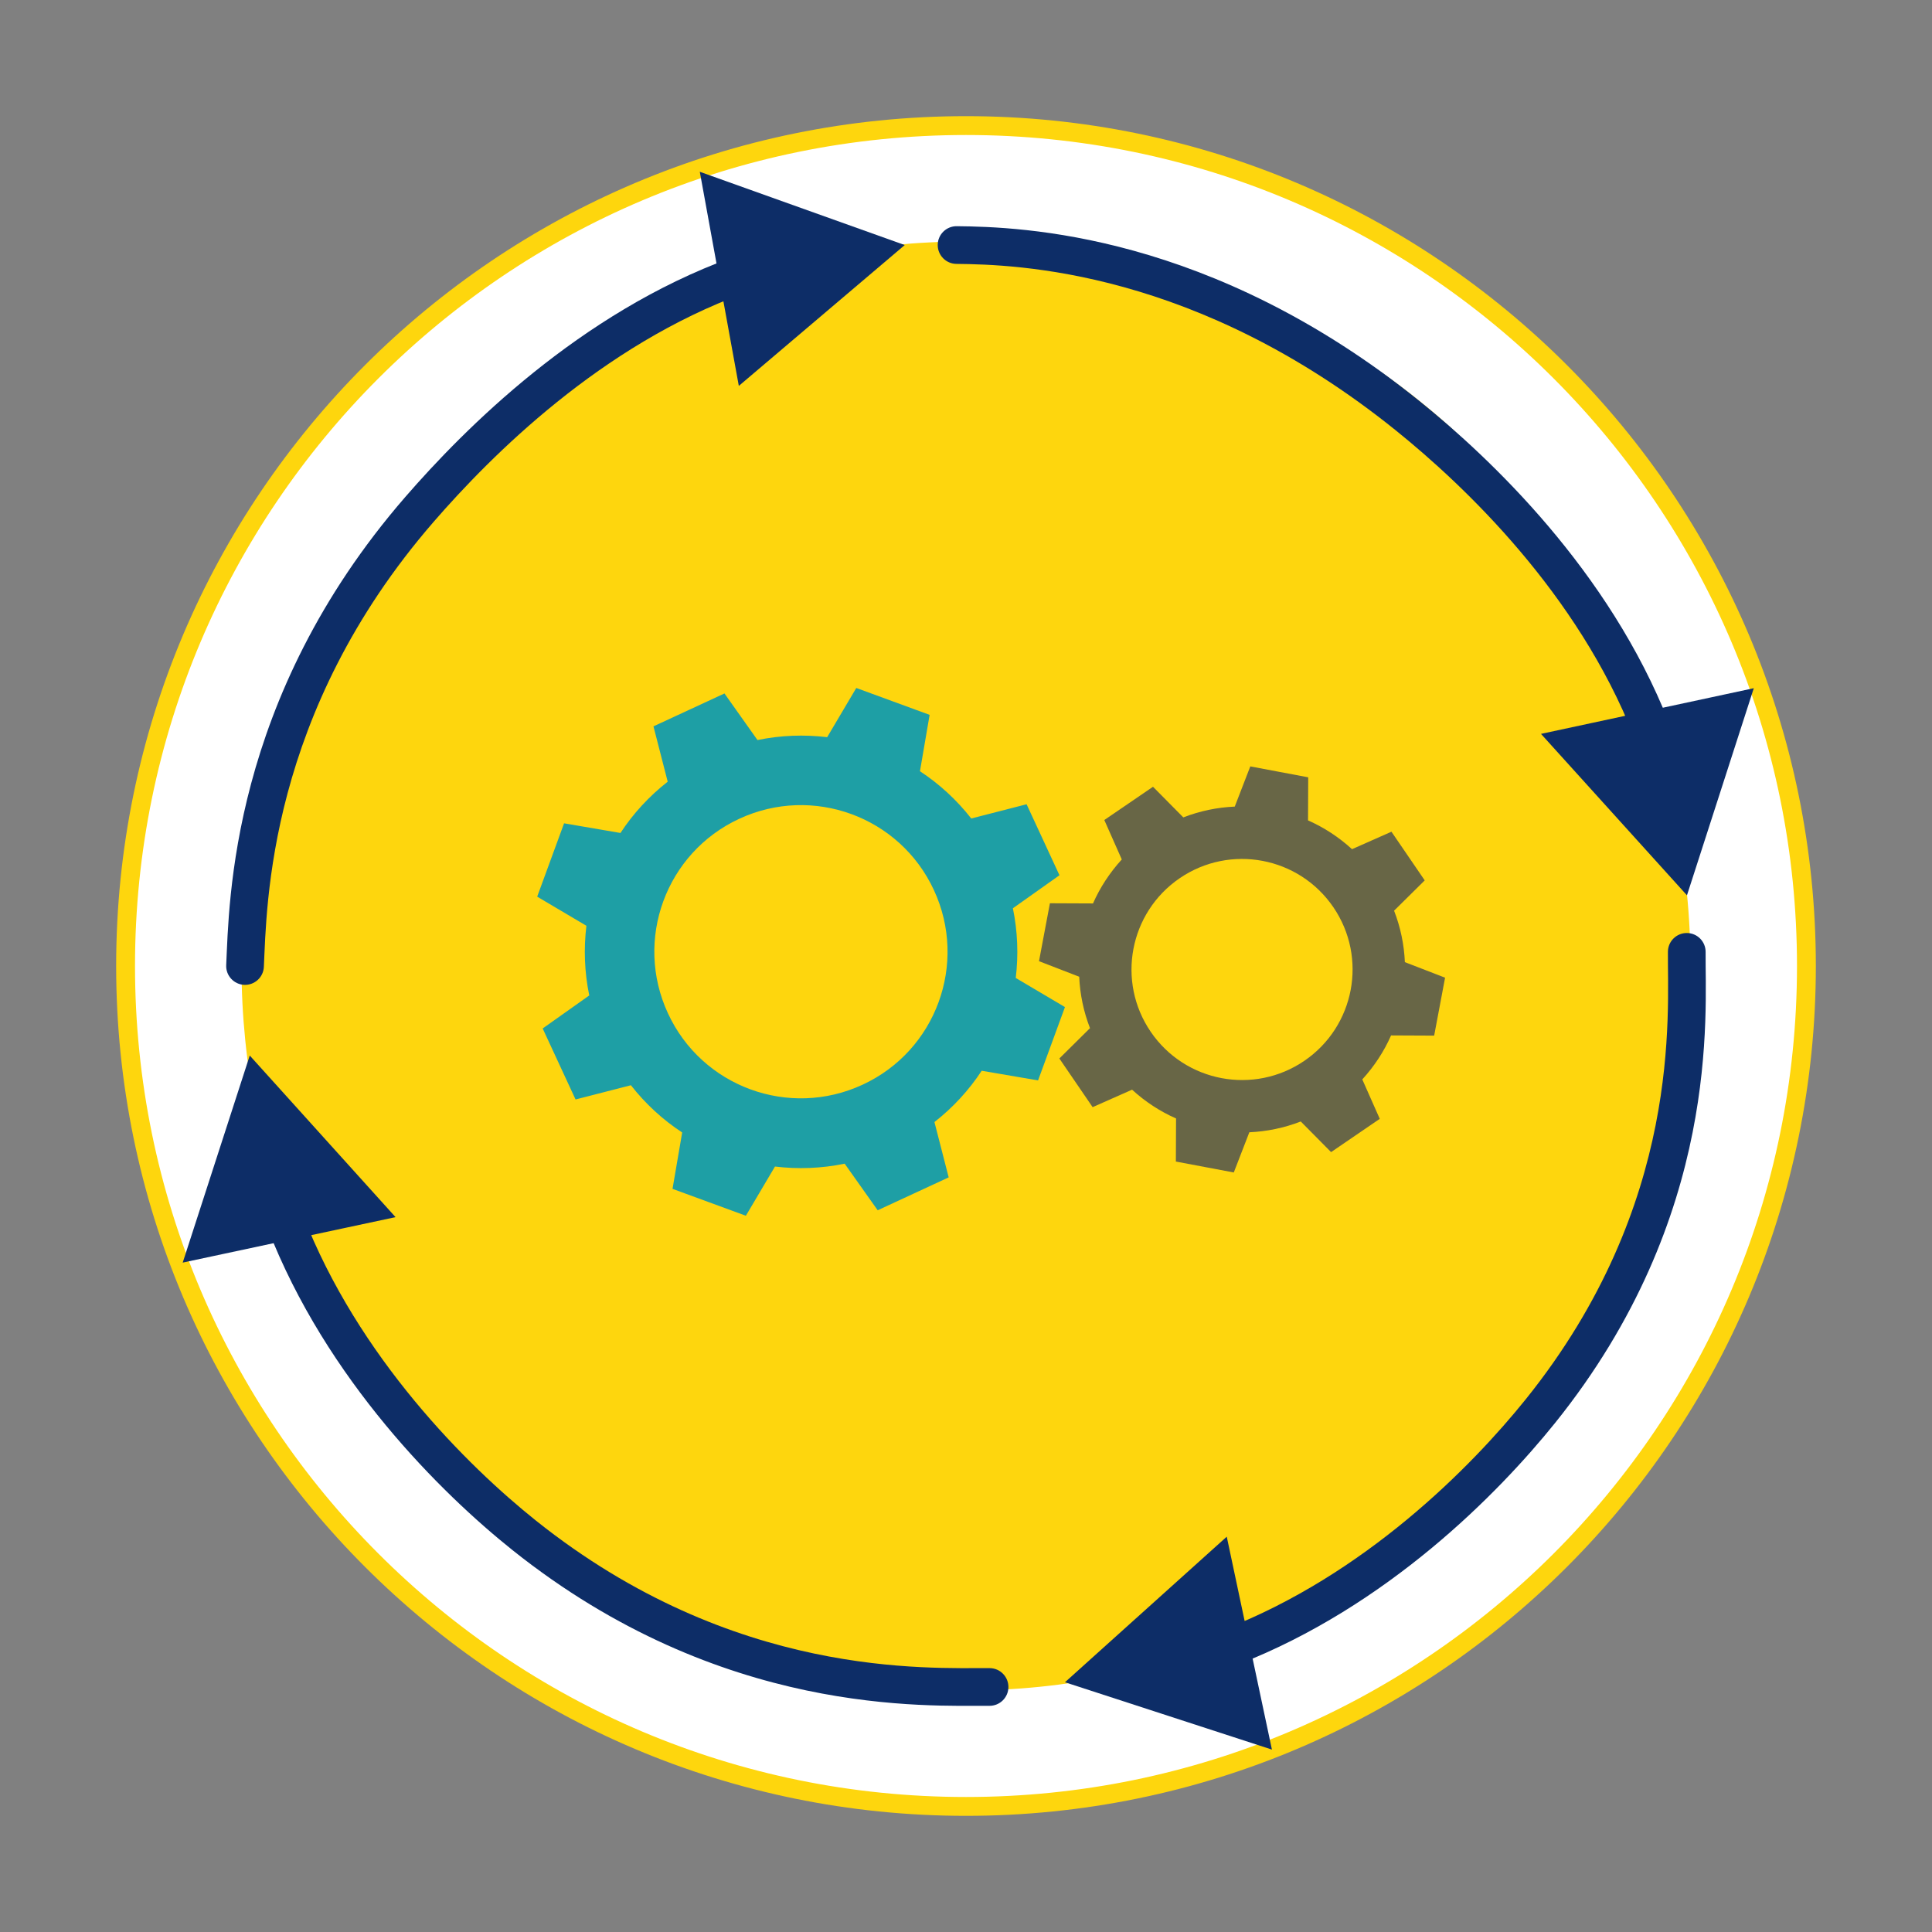 <svg width="205" height="205" viewBox="0 0 205 205" fill="none" xmlns="http://www.w3.org/2000/svg">
<rect x="0" y="0" width="205" height="205" fill="#808080" stroke="none"/>
<path d="M102.5 191.675C151.75 191.675 191.675 151.75 191.675 102.5C191.675 53.25 151.75 13.325 102.5 13.325C53.25 13.325 13.325 53.25 13.325 102.5C13.325 151.75 53.25 191.675 102.5 191.675Z" fill="white" stroke="#FED60D" stroke-width="2" stroke-miterlimit="10"/>
<path d="M102.5 179.375C144.957 179.375 179.375 144.957 179.375 102.5C179.375 60.043 144.957 25.625 102.5 25.625C60.043 25.625 25.625 60.043 25.625 102.5C25.625 144.957 60.043 179.375 102.5 179.375Z" fill="#FED60D"/>
<path d="M24.002 102.405C23.949 103.508 24.801 104.446 25.904 104.499C27.007 104.552 27.945 103.7 27.998 102.597L24.002 102.405ZM44.503 54.058L42.992 52.747L42.992 52.747L44.503 54.058ZM96 26.001L74.254 18.227L78.394 40.947L96 26.001ZM27.998 102.597C28.31 96.095 28.395 75.674 46.014 55.368L42.992 52.747C24.42 74.152 24.32 95.798 24.002 102.405L27.998 102.597ZM46.014 55.368C52.169 48.275 63.804 36.638 78.979 31.107L77.609 27.349C61.465 33.233 49.284 45.496 42.992 52.747L46.014 55.368Z" fill="#0D2D67"/>
<path d="M101.52 24.001C100.415 23.99 99.511 24.877 99.5 25.981C99.489 27.085 100.375 27.99 101.48 28.001L101.52 24.001ZM149.361 44.11L148.106 45.668L148.106 45.668L149.361 44.11ZM179 95.001L186.091 73.023L163.512 77.871L179 95.001ZM101.48 28.001C107.857 28.065 126.955 28.626 148.106 45.668L150.616 42.553C128.476 24.714 108.338 24.069 101.52 24.001L101.48 28.001ZM148.106 45.668C155.469 51.601 167.38 62.964 173.361 78.137L177.082 76.67C170.726 60.543 158.183 48.65 150.616 42.553L148.106 45.668Z" fill="#0D2D67"/>
<path d="M180.979 101.02C180.99 99.915 180.103 99.011 178.999 99C177.894 98.989 176.99 99.876 176.979 100.98L180.979 101.02ZM163.45 149.728L161.892 148.475L163.45 149.728ZM113 178.5L134.961 185.645L130.168 163.054L113 178.5ZM176.979 100.98C176.913 107.548 178.586 127.711 161.892 148.475L165.009 150.981C182.675 129.009 180.914 107.478 180.979 101.02L176.979 100.98ZM161.892 148.475C156.1 155.679 144.817 167.102 129.883 172.901L131.331 176.629C147.192 170.471 159.007 158.447 165.009 150.981L161.892 148.475Z" fill="#0D2D67"/>
<path d="M104.986 181.001C106.091 181.008 106.992 180.119 107 179.015C107.007 177.91 106.118 177.009 105.014 177.001L104.986 181.001ZM55.644 162.93L54.396 164.493L54.396 164.493L55.644 162.93ZM26.5 112.001L19.387 133.972L41.971 129.147L26.5 112.001ZM105.014 177.001C98.457 176.956 77.887 178.122 56.891 161.367L54.396 164.493C76.564 182.184 98.42 180.956 104.986 181.001L105.014 177.001ZM56.891 161.367C49.599 155.547 38 144.039 32.125 128.88L28.396 130.325C34.628 146.408 46.824 158.451 54.396 164.493L56.891 161.367Z" fill="#0D2D67"/>
<g opacity="0.68">
<path d="M111.405 95.842L110.825 98.915L110.246 101.989L114.512 103.638C114.594 105.485 114.969 107.324 115.657 109.096L112.406 112.313L114.171 114.895L115.936 117.478L120.12 115.624C121.524 116.906 123.098 117.935 124.788 118.677L124.768 123.25L127.841 123.829L130.914 124.408L132.564 120.143C134.41 120.061 136.25 119.686 138.022 118.998L141.238 122.248L143.821 120.483L146.404 118.718L144.55 114.534C145.831 113.13 146.86 111.556 147.603 109.866L152.176 109.887L152.755 106.813L153.334 103.74L149.068 102.091C148.987 100.244 148.612 98.404 147.923 96.632L151.174 93.416L149.409 90.833L147.644 88.251L143.46 90.104C142.056 88.823 140.482 87.794 138.792 87.051L138.812 82.479L135.739 81.9L132.666 81.32L131.017 85.586C129.17 85.668 127.33 86.043 125.558 86.731L122.342 83.481L119.759 85.246L117.176 87.01L119.03 91.195C117.749 92.598 116.72 94.172 115.977 95.862L111.405 95.842ZM125.177 93.184C130.526 89.532 137.824 90.908 141.477 96.258C145.13 101.607 143.753 108.905 138.404 112.558C133.054 116.211 125.756 114.834 122.103 109.485C118.451 104.135 119.827 96.837 125.177 93.184Z" fill="#223261"/>
</g>
<path d="M59.853 87.36L58.426 91.251L57 95.142L62.221 98.231C61.93 100.654 62.013 103.16 62.525 105.625L57.582 109.129L59.326 112.895L61.071 116.662L66.943 115.152C68.494 117.133 70.335 118.822 72.385 120.165L71.36 126.147L75.251 127.574L79.142 129L82.231 123.779C84.654 124.07 87.16 123.987 89.625 123.475L93.129 128.418L96.895 126.674L100.662 124.929L99.152 119.057C101.133 117.506 102.822 115.665 104.165 113.615L110.147 114.64L111.574 110.749L113 106.858L107.779 103.77C108.07 101.346 107.987 98.84 107.475 96.375L112.418 92.871L110.674 89.105L108.929 85.338L103.057 86.848C101.506 84.868 99.665 83.178 97.615 81.835L98.64 75.853L94.749 74.426L90.858 73L87.769 78.221C85.346 77.93 82.84 78.013 80.375 78.525L76.871 73.582L73.105 75.326L69.338 77.071L70.848 82.943C68.868 84.494 67.178 86.335 65.835 88.385L59.853 87.36ZM78.45 86.875C86.246 83.261 95.496 86.654 99.097 94.45C102.711 102.246 99.319 111.497 91.522 115.097C83.726 118.711 74.476 115.318 70.875 107.522C67.261 99.726 70.654 90.476 78.45 86.875Z" fill="#1E9FA5"/>
</svg>
